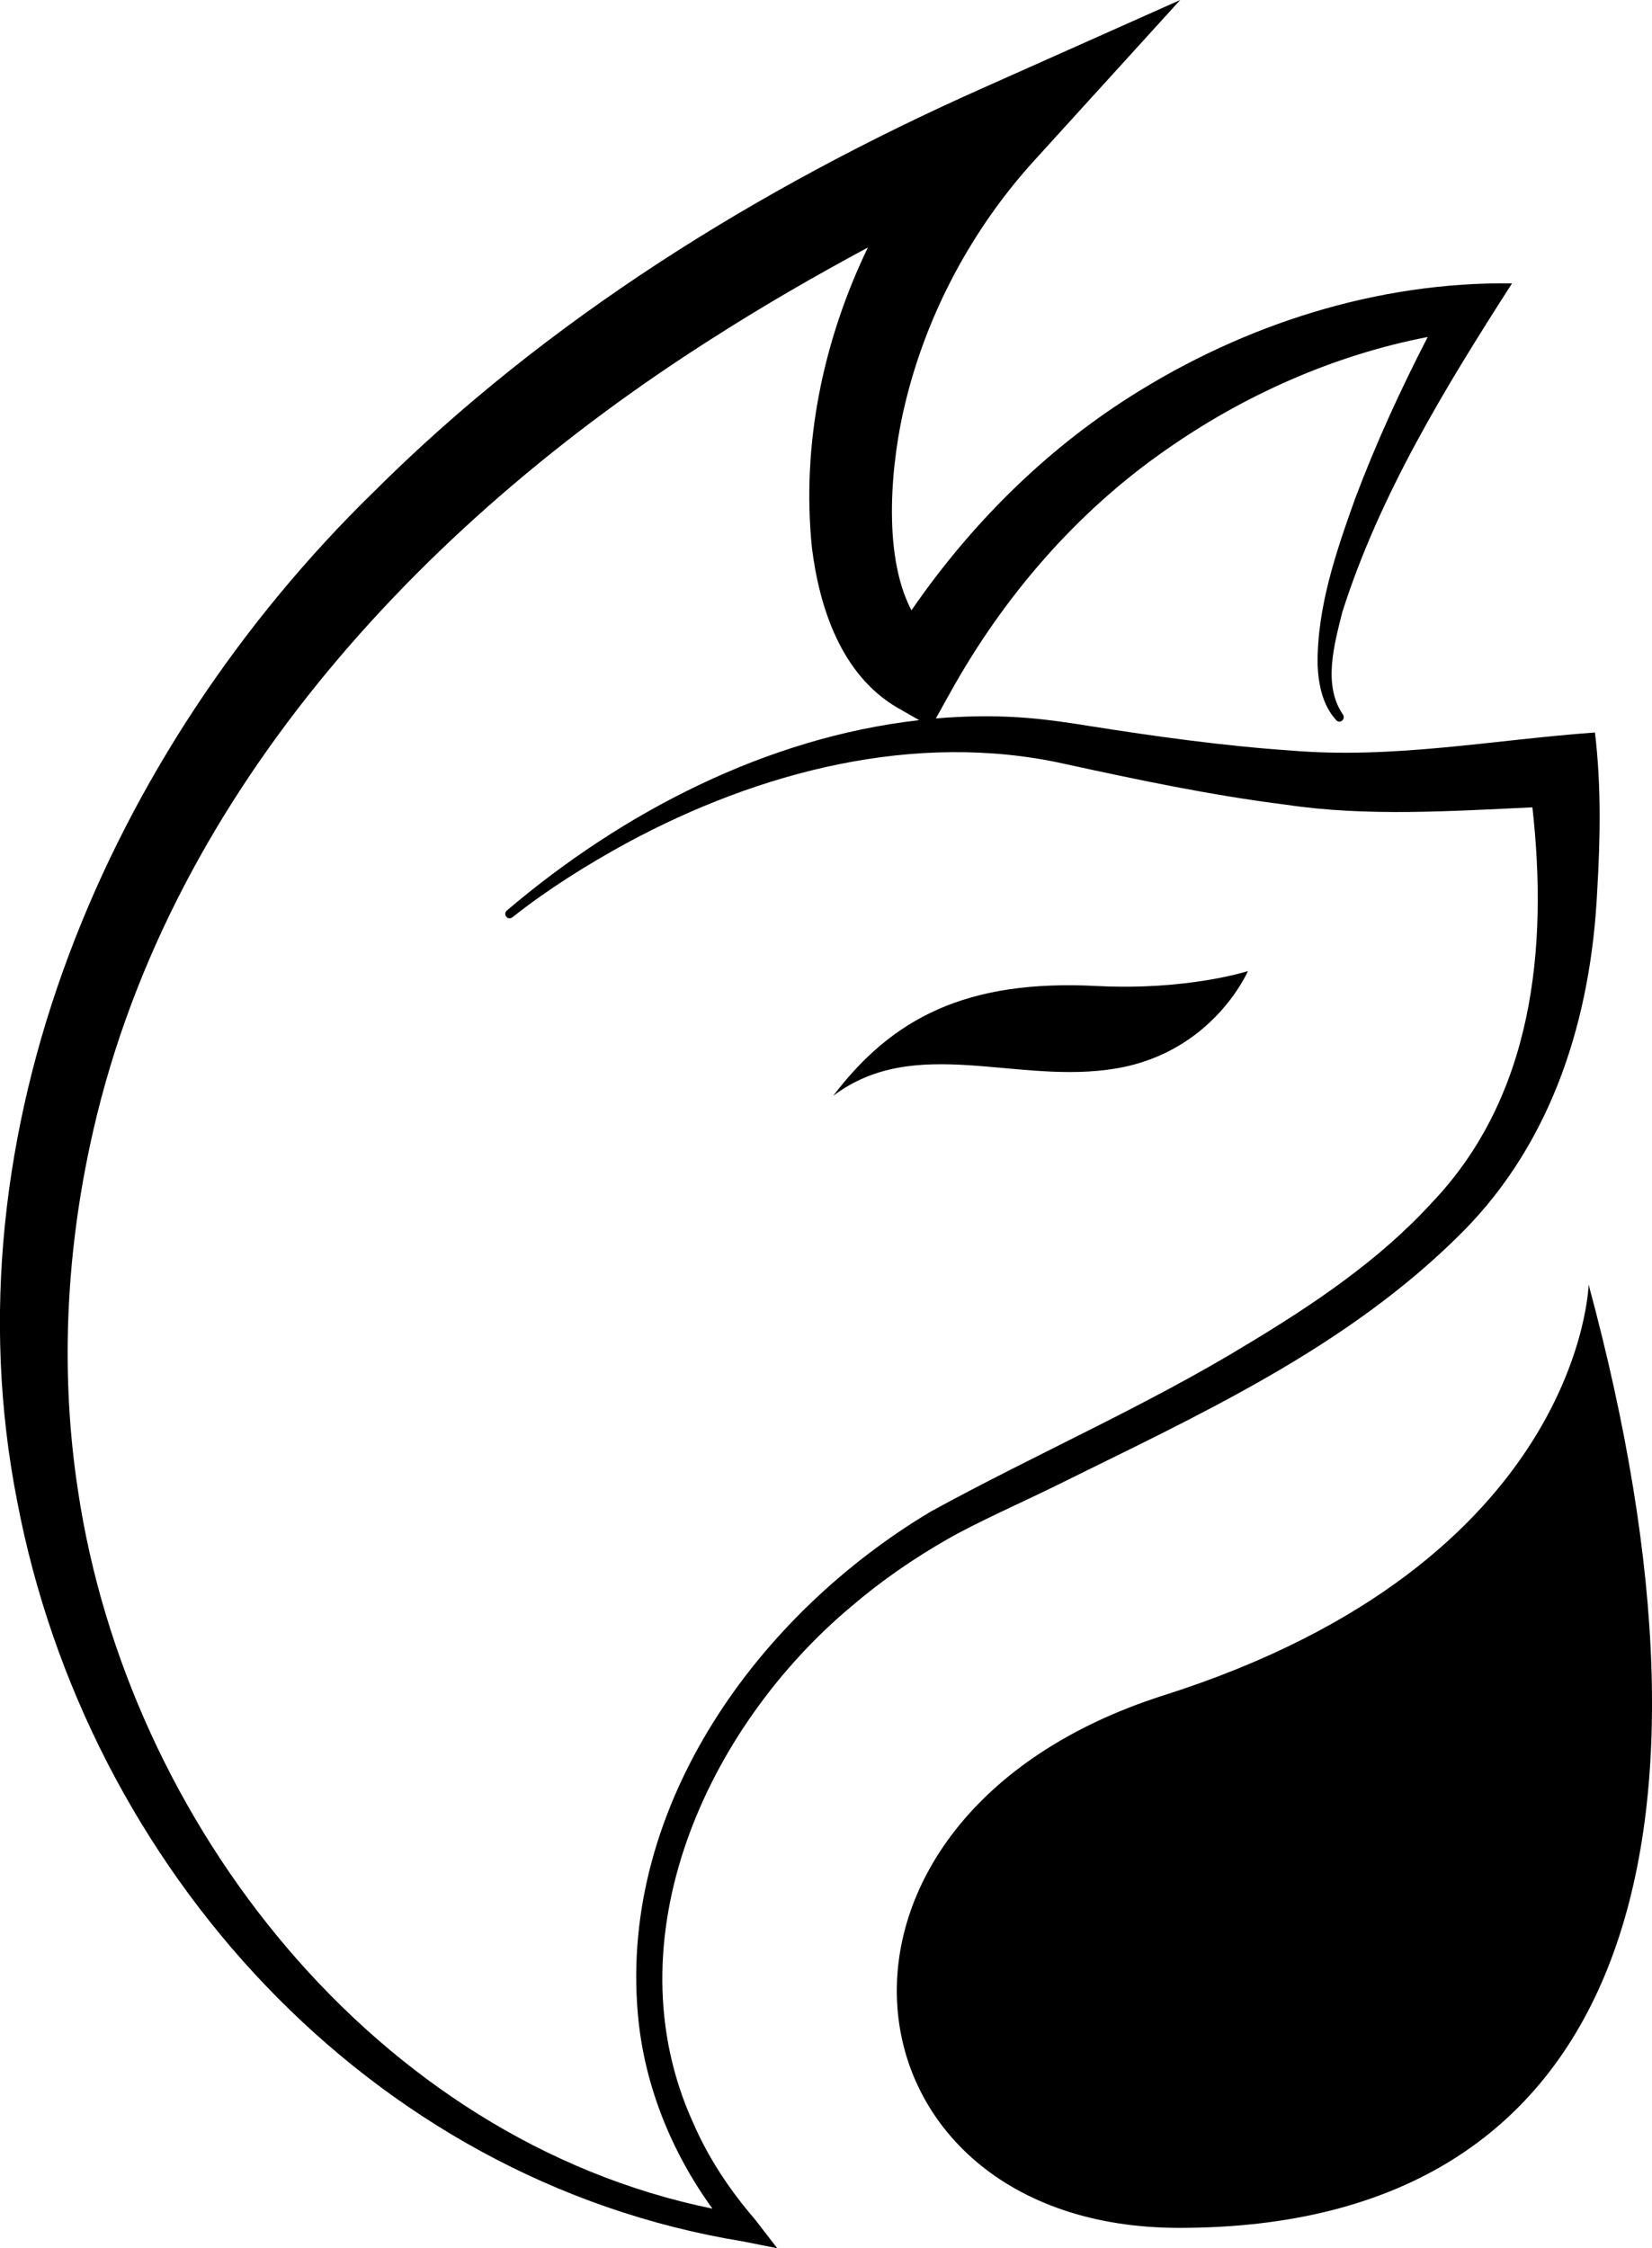 <?xml version="1.0" encoding="utf-8"?>
<!-- Generator: Adobe Illustrator 25.4.1, SVG Export Plug-In . SVG Version: 6.00 Build 0)  -->
<svg version="1.1" id="图层_1" xmlns="http://www.w3.org/2000/svg" xmlns:xlink="http://www.w3.org/1999/xlink" x="0px" y="0px"
	 viewBox="0 0 57.6 78.39" style="enable-background:new 0 0 57.6 78.39;" xml:space="preserve">
<g>
	<g>
		<path d="M55.61,25.54c-3.57,0.26-7.02,0.93-10.59,0.63c-2.35-0.16-4.72-0.49-7.06-0.86c-0.79-0.13-1.65-0.25-2.45-0.3
			c-0.96-0.06-1.92-0.04-2.88,0.04l0.49-0.88c1.85-3.34,4.4-6.31,7.54-8.49c2.71-1.9,5.85-3.3,9.12-3.93
			c-0.95,1.84-1.81,3.72-2.54,5.66c-0.66,1.85-1.32,3.77-1.3,5.77c0.03,0.68,0.17,1.41,0.65,1.93c0.05,0.06,0.14,0.07,0.2,0.02
			c0.07-0.05,0.08-0.15,0.03-0.22c-0.7-1.03-0.3-2.43-0.02-3.56c1.3-4.1,3.61-7.87,5.92-11.47c-4.71-0.06-9.34,1.43-13.3,3.94
			c-3.03,1.92-5.61,4.51-7.64,7.46c-1.05-1.98-0.69-5.3-0.22-7.21c0.75-3.13,2.33-6.08,4.49-8.46L41.15,0l-6.95,3.1
			C26.44,6.56,19.05,11.14,13,17.18C3.81,26.16-1.94,39.45,0.6,52.35c2.43,12.76,12.25,23.67,25.29,25.8l1.21,0.24l-0.78-1.01
			c-0.88-1.02-1.63-2.15-2.16-3.38c-2.89-6.38,0.47-13.77,5.55-18.01c1.03-0.88,2.15-1.65,3.32-2.32c1.01-0.58,2.63-1.3,3.69-1.82
			c5.02-2.49,10.22-4.82,14.27-8.89c3.17-3.19,4.49-7.51,4.7-11.91C55.8,29.22,55.83,27.35,55.61,25.54z M49.91,41.95
			c-1.82,1.99-4.11,3.53-6.42,4.92c-3.52,2.15-7.4,3.84-11.03,5.83c-6.02,3.59-10.86,10.25-10.22,17.52c0.21,2.45,1.16,4.8,2.6,6.79
			C13.1,74.61,4.45,63.56,2.72,51.98C2.11,48,2.29,43.91,3.13,39.97C5.68,27.92,14.6,18.32,24.74,11.86
			c1.79-1.15,3.64-2.22,5.52-3.23c-1.56,3.24-2.32,6.86-1.95,10.48c0.26,2.06,1.01,4.41,2.97,5.56l0.77,0.44
			c-5.31,0.6-10.34,3.2-14.38,6.64c-0.06,0.05-0.07,0.15-0.02,0.21c0.05,0.07,0.15,0.08,0.22,0.02c1.24-0.98,2.6-1.83,3.99-2.59
			c4.61-2.49,10.05-3.91,15.24-2.76c2.57,0.56,5.12,1.1,7.75,1.43c2.81,0.42,5.75,0.22,8.58,0.09
			C53.98,33.07,53.46,38.24,49.91,41.95z"/>
		<path d="M29.05,38.21c2.06-2.71,4.64-4.07,9.21-3.83c3.14,0.16,5.25-0.52,5.25-0.52s-1.2,2.81-4.57,3.39
			C35.47,37.85,31.92,36.04,29.05,38.21z"/>
		<path d="M55.39,44.79c0,0-0.23,9.69-14.81,14.32c-13.41,4.27-11.54,18.57,0.53,18.57C56.61,77.69,60.71,64.47,55.39,44.79z"/>
	</g>
</g>
<g>
</g>
<g>
</g>
<g>
</g>
<g>
</g>
<g>
</g>
<g>
</g>
<g>
</g>
<g>
</g>
<g>
</g>
<g>
</g>
<g>
</g>
<g>
</g>
<g>
</g>
<g>
</g>
<g>
</g>
</svg>
